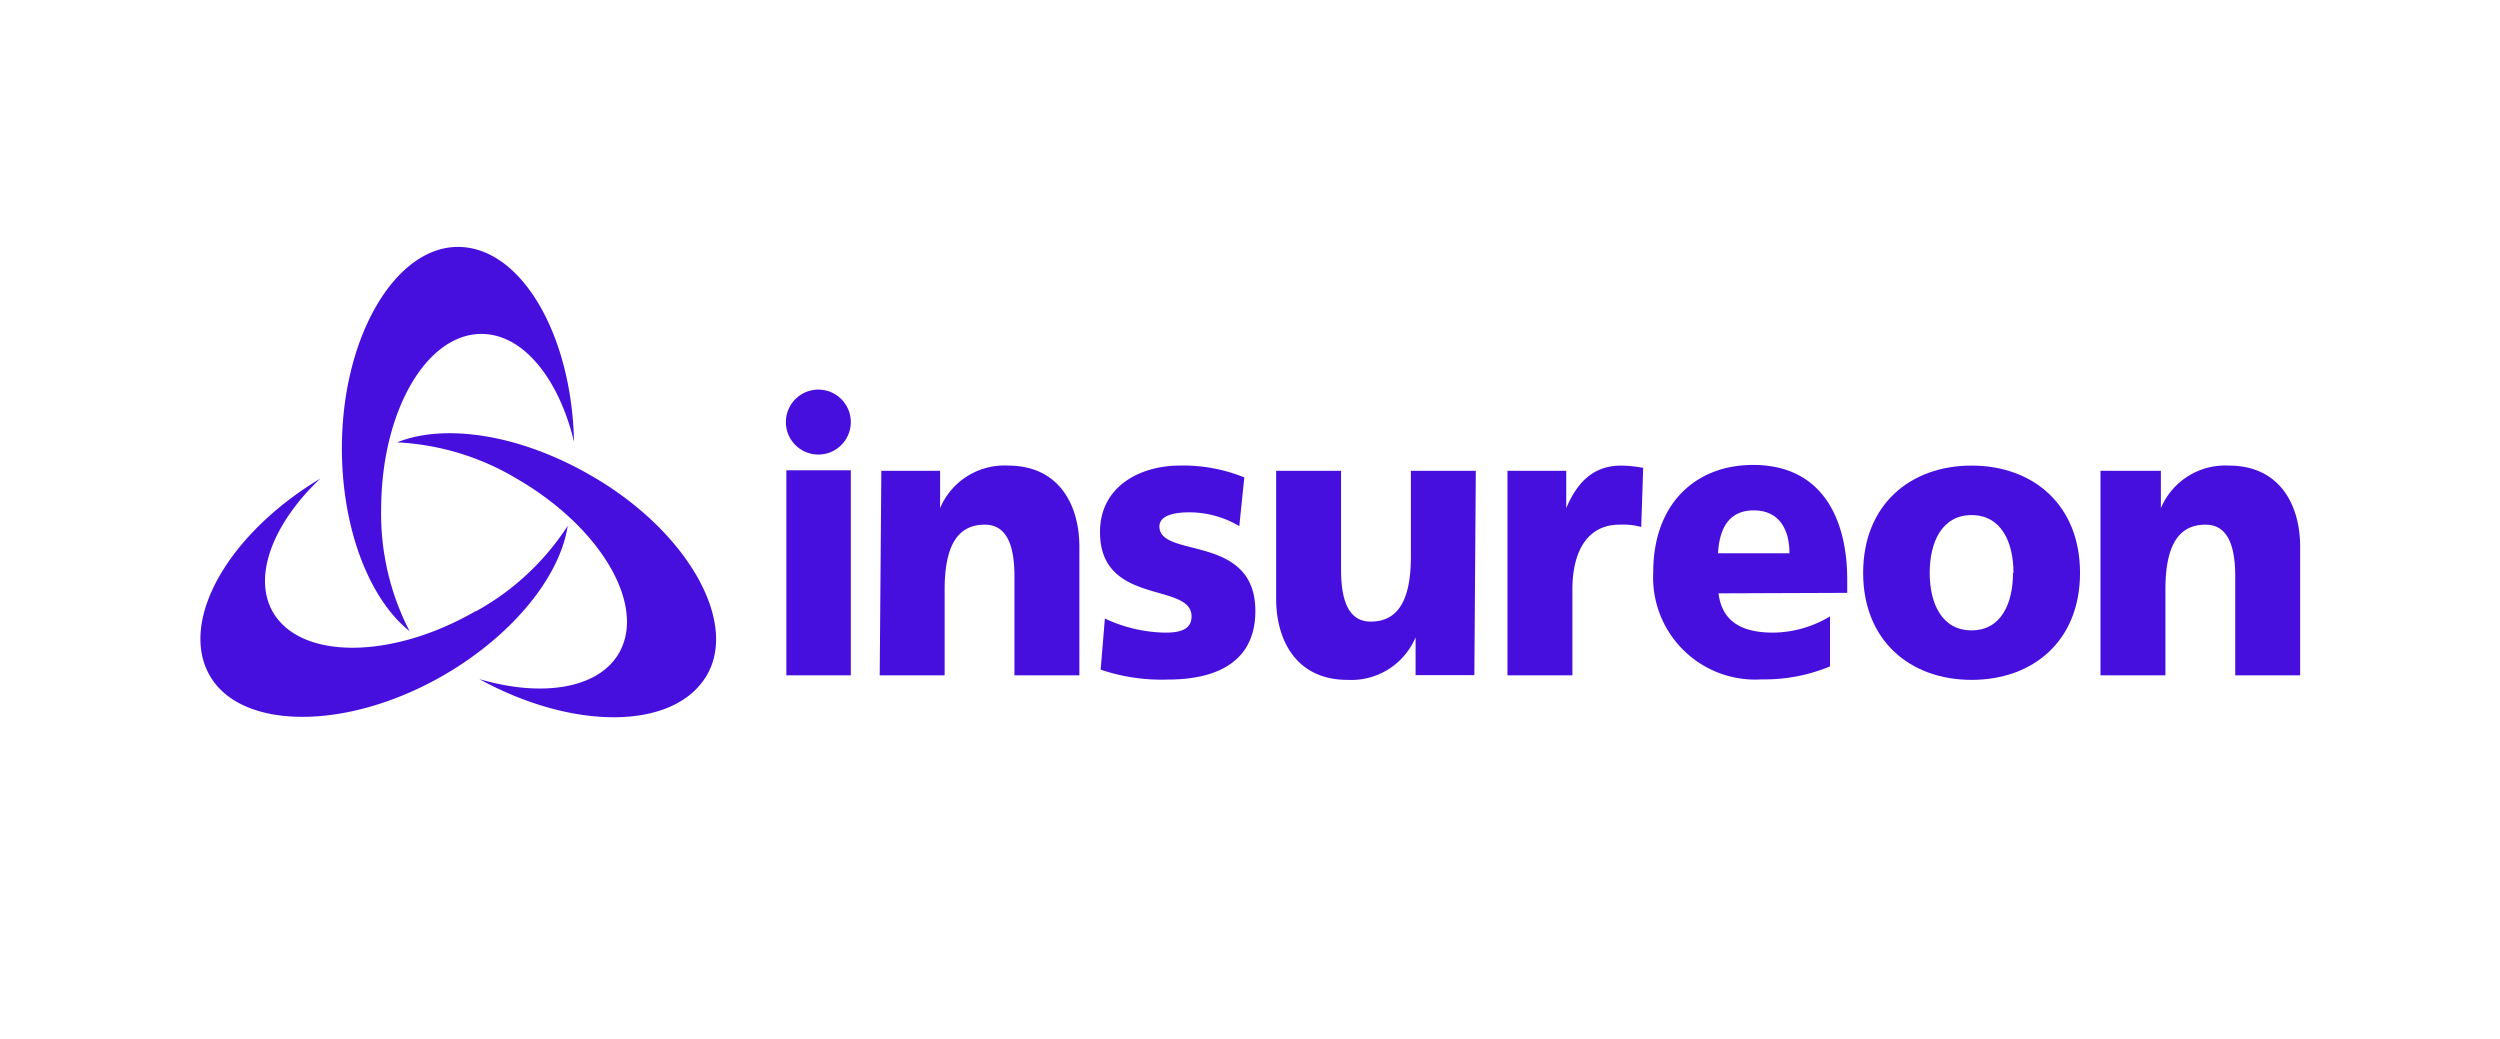 <svg xmlns="http://www.w3.org/2000/svg" width="154" height="64" viewBox="0 0 154 64"><title>InsureonLogo_updated</title><rect x="48.44" y="28.97" width="3.97" height="12.63" fill="#470fdd"/><path d="M54.29,29h3.62V31.3h0a4.3,4.3,0,0,1,4.19-2.62c3.13,0,4.39,2.42,4.39,5V41.6h-4V35.49c0-2.37-.75-3.17-1.83-3.17-1.63,0-2.47,1.23-2.47,4V41.6h-4Z" fill="#470fdd"/><path d="M68.06,38.1a9,9,0,0,0,3.73.87c.82,0,1.61-.15,1.61-1,0-2.13-5.64-.63-5.64-5.19,0-2.91,2.6-4.1,4.89-4.1a9.94,9.94,0,0,1,4,.73l-.31,3a6,6,0,0,0-3.09-.85c-.86,0-1.83.17-1.83.87,0,2,5.91.41,5.91,5.21,0,3.37-2.76,4.22-5.36,4.22a11.7,11.7,0,0,1-4.17-.61Z" fill="#470fdd"/><path d="M90.82,41.59H87.2V39.26h0A4.3,4.3,0,0,1,83,41.88c-3.13,0-4.39-2.42-4.39-5V29h4v6.11c0,2.38.75,3.18,1.83,3.18,1.63,0,2.47-1.24,2.47-4V29h4Z" fill="#470fdd"/><path d="M101.1,32.46a4.34,4.34,0,0,0-1.35-.14c-1.85,0-2.89,1.48-2.89,4V41.6h-4V29h3.62V31.3h0c.68-1.6,1.67-2.62,3.4-2.62a7.87,7.87,0,0,1,1.34.14Z" fill="#470fdd"/><path d="M105.86,36.55c.22,1.74,1.43,2.42,3.37,2.42a6.91,6.91,0,0,0,3.5-1v3.08a10.53,10.53,0,0,1-4.21.8,6.29,6.29,0,0,1-6.68-6.62c0-4.17,2.58-6.59,6.15-6.59,4.26,0,5.8,3.32,5.8,7.08v.8Zm4.37-2.47c0-1.45-.62-2.64-2.2-2.64s-2.12,1.19-2.2,2.64Z" fill="#470fdd"/><path d="M114.77,35.29c0-4.19,2.89-6.61,6.68-6.61s6.68,2.42,6.68,6.61-2.89,6.59-6.68,6.59-6.68-2.42-6.68-6.59m9.26,0c0-1.89-.75-3.56-2.58-3.56s-2.58,1.67-2.58,3.56.75,3.54,2.58,3.54S124,37.16,124,35.29" fill="#470fdd"/><path d="M129.49,29h3.62V31.3h0a4.3,4.3,0,0,1,4.19-2.62c3.13,0,4.39,2.42,4.39,5V41.6h-4V35.49c0-2.37-.75-3.17-1.83-3.17-1.63,0-2.47,1.23-2.47,4V41.6h-4V29Z" fill="#470fdd"/><path d="M52.41,26a2,2,0,1,1-2-2,2,2,0,0,1,2,2" fill="#470fdd"/><path d="M23.48,31.39c0-6,2.76-10.82,6.18-10.82,2.56,0,4.76,2.74,5.7,6.64-.14-6.64-3.28-12-7.15-12s-7.15,5.55-7.15,12.4c0,5,1.71,9.31,4.17,11.27a15.73,15.73,0,0,1-1.75-7.54" fill="#470fdd"/><path d="M31.82,29.48c5.19,3,8,7.8,6.31,10.75-1.28,2.21-4.76,2.74-8.61,1.6,5.83,3.2,12,3.14,14-.2s-1.24-9-7.19-12.38c-4.35-2.5-8.94-3.18-11.87-2a15.83,15.83,0,0,1,7.41,2.26" fill="#470fdd"/><path d="M29.31,37.64c-5.19,3-10.78,3-12.49.08-1.28-2.21,0-5.48,2.91-8.24C14,32.92,11,38.29,12.93,41.63s8.4,3.4,14.34,0c4.34-2.5,7.23-6.13,7.7-9.24a15.79,15.79,0,0,1-5.66,5.27" fill="#470fdd"/></svg>